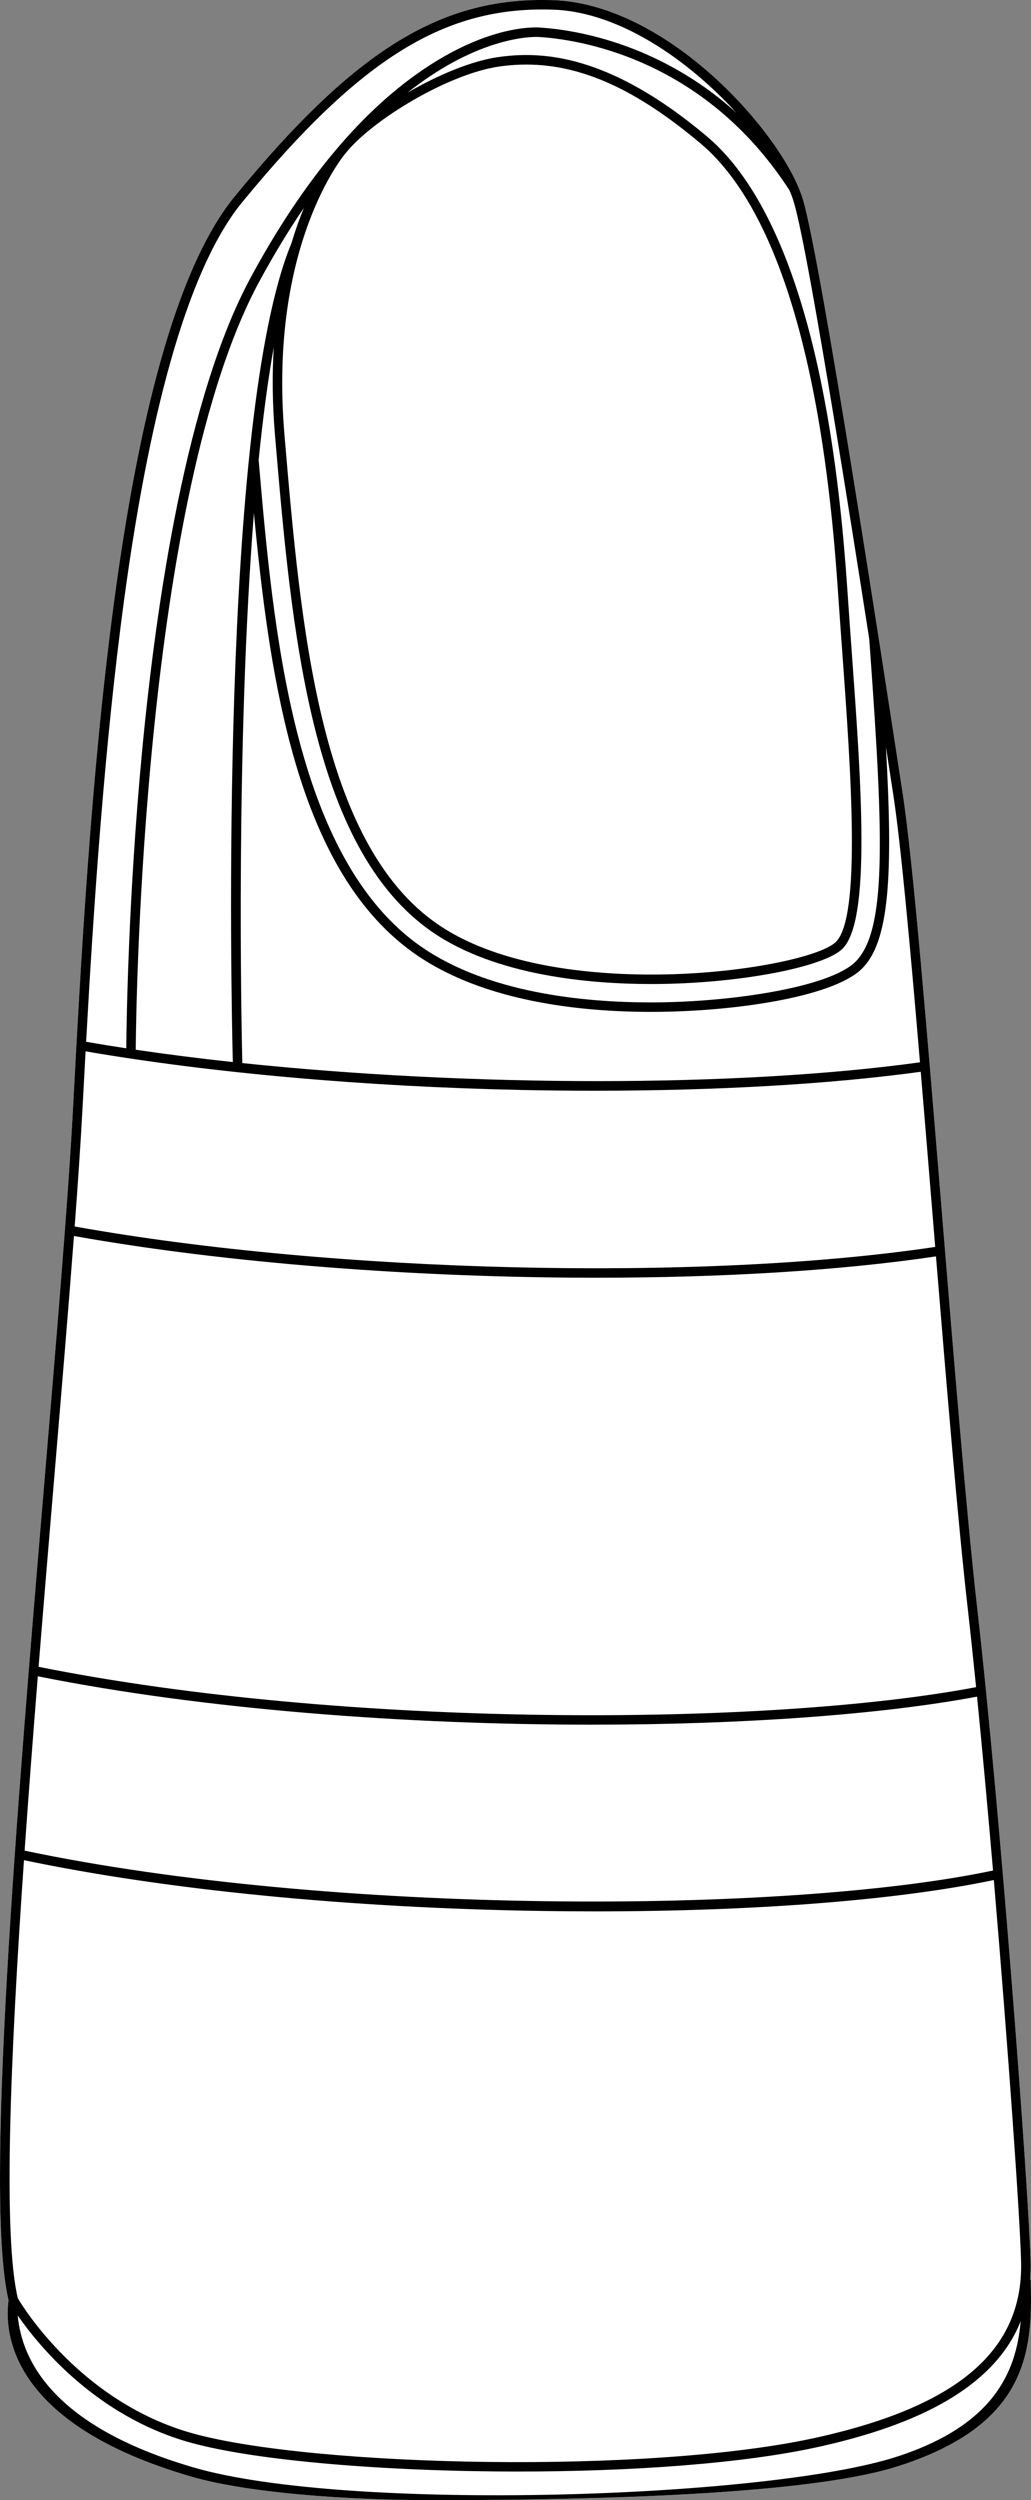 <?xml version="1.0" encoding="UTF-8"?><svg id="Layer_2" xmlns="http://www.w3.org/2000/svg" viewBox="0 0 370.3 897.66"><rect x="0" y="0" width="370.3" height="897.66" fill="#808080" stroke="none"/><defs><style>.cls-1{fill:#fff;}</style></defs><g id="Layer_1-2"><path class="cls-1" d="M323.55,885.17c-.95.31-1.94.62-2.98.93-32.06,9.46-104.66,11.57-165.02,11.57-31.96,0-65.05-2.62-84.76-7.87-.73-.19-1.43-.39-2.12-.59C7.08,871.3,1.08,840.86,3.08,825.89c-8.74-36.84,2.87-174.99,13.12-296.92,4.28-50.9,8.32-98.97,10.02-130.95,5.48-102.72,14.64-274.63,58.19-327.63C127.77,17.61,158.85-1.45,199.07.08c18.19.69,38.66,10.57,57.64,27.81,15.43,14.02,28.2,31.74,31.78,44.1,6.55,22.58,28.28,164.4,35.43,211.01l.29,1.9c3.77,24.59,8.79,85.88,14.11,150.78,4.36,53.26,8.87,108.33,12.65,141.58,8.3,73.01,18.51,208.66,19.17,234.64.05,2.26-.02,4.46-.19,6.6h.21c.95,26.32-1.53,51.85-46.61,66.66Z"/><path d="M320.55,283.51l.3,1.91c2.66,17.39,5.97,53.37,9.57,96-65.93,9.09-161.77,8.81-243.39.27-.32-13.66-2.4-114.47,4.17-197.46,2.79,29.55,6.37,57.99,13.23,83.68,9.67,36.2,24.46,60.73,45.24,75,24.53,16.86,59.29,20.4,84.13,20.4,29.47,0,64.86-5.23,75.5-15.24,10.23-9.63,11.48-33.91,8.89-79.96.9,5.85,1.7,11.04,2.36,15.4ZM83.62,381.33c-12-1.3-23.67-2.78-34.87-4.43.15-18.24,2.77-198.8,44.3-275.67,5.37-9.94,10.76-18.76,16.1-26.59-1.53,3.71-3.04,7.91-4.44,12.61-26.04,62.5-21.69,269.87-21.09,294.08ZM124.07,55.09l.05-.06c9.47-11.9,36.95-28.64,55.52-31.2,3.14-.43,6.25-.65,9.36-.65,19.95,0,39.67,9,62.63,28.34,40.74,34.31,47.41,132.39,49.6,164.61.39,5.75.83,11.71,1.27,17.78,3.08,42.61,6.93,95.63-2.39,104.39-5.2,4.91-30.3,10.7-59.36,11.52-20.59.56-58.81-.99-83.5-17.95-42.65-29.3-49.25-107.12-55.08-175.77-5.81-68.38,21.62-100.69,21.9-101.01ZM283.58,68.38c.68,1.6,1.23,3.12,1.64,4.55,2.85,9.82,8.62,42.59,14.81,80.23,4.12,25.04,8.43,52.24,12.17,76.25l.27,3.78c4.94,68.23,6.01,101.56-5.51,112.4-9.52,8.96-44.67,14.32-73.16,14.32-24.36,0-58.4-3.44-82.21-19.8-46.32-31.83-53.49-114.46-58.69-174.95,1.47-14.62,3.26-28.35,5.43-40.55-.59,9.57-.54,20.14.45,31.77,5.89,69.41,12.57,148.08,56.55,178.29,22.9,15.74,56.75,18.64,78.61,18.64,2.46,0,4.78-.03,6.91-.1,27.96-.78,55.02-6.24,61.6-12.43,10.49-9.87,6.9-59.31,3.44-107.11-.44-6.07-.87-12.03-1.26-17.77-.88-12.98-2.49-36.53-6.74-62.39-6.42-39.06-18.89-83.39-44.06-104.59-35.45-29.85-59.59-30.54-74.65-28.46-9.79,1.35-21.96,6.5-32.87,12.85,26.29-20.85,45.9-20.12,47.2-20.03,13.29.78,59.06,7.07,90.07,55.1ZM44.63,214.96c9.81-72.19,24.07-120.1,42.4-142.41C129.62,20.72,159.96,2.02,198.94,3.48c23.81.9,48.51,18.36,65.52,36.99-28.47-25.81-59.97-29.95-70.75-30.59-2.83-.17-18.07-.29-39.67,13.73-23.41,15.2-44.94,40.77-63.98,76-23,42.57-33.93,116.13-39.05,170.35-4.92,52.02-5.57,96.66-5.66,106.43-4.91-.75-9.72-1.53-14.42-2.34,2.55-45.93,6.42-105.49,13.7-159.09ZM29.62,398.2c.35-6.48.72-13.43,1.12-20.73,45.16,7.79,100.71,12.72,156.72,13.88,8.82.18,17.55.27,26.17.27,43.87,0,84.65-2.35,117.07-6.81,1.38,16.35,2.79,33.61,4.23,51.14.32,3.91.64,7.83.96,11.75-83.7,12.54-215.83,9.41-309.07-7.34,1.19-15.85,2.16-30.13,2.8-42.16ZM19.59,529.25c2.56-30.45,5.03-59.88,6.97-85.48,55.03,9.85,123.48,14.99,187.62,14.99,44.8,0,87.48-2.51,121.99-7.66,3.97,48.37,7.99,96.39,11.42,126.54.98,8.6,1.98,18.07,2.99,28.12-75.19,14.27-227.22,14.72-336.72-7.31,1.89-23.47,3.85-46.86,5.73-69.2ZM13.58,601.86c60.1,12.05,132.9,17.37,198.89,17.37,54.48,0,104.29-3.63,138.45-10.07,1.93,19.44,3.89,40.9,5.74,62.44-74.54,15.74-237.74,16.02-347.82-7.14,1.43-20.42,3.05-41.52,4.74-62.6ZM322.49,881.94c-46.17,15.16-197.45,20.12-252.86,4.01-49.81-14.48-61.77-37.93-63.26-54.58,7.36,10.61,28.07,36.22,62.06,45.64,23.58,6.53,70.16,10.38,117.56,10.38,40.22,0,81.03-2.77,108.85-9.04,28.46-6.41,48.28-15.61,60.62-28.13,4.99-5.07,8.69-10.65,11.13-16.8-1.61,18.49-9.84,37.26-44.09,48.52ZM294.08,875.02c-60.19,13.56-181.5,10.68-224.75-1.3-40.15-11.12-61.21-45.62-62.93-48.54-5.31-22.26-2.79-85.22,2.21-157.3,51.1,10.71,116.99,17.18,185.85,18.24,6.51.1,12.94.15,19.31.15,57.35,0,108.63-4,143.18-11.26,5.14,60.45,9.37,120.59,9.79,136.98.8,31.66-22.29,51.68-72.66,63.03ZM370.16,818.49h-.21c.17-2.13.24-4.33.19-6.59-.66-25.98-10.87-161.63-19.17-234.64-3.78-33.25-8.29-88.32-12.65-141.58-5.32-64.9-10.34-126.19-14.11-150.78l-.29-1.9c-7.15-46.61-28.88-188.43-35.43-211.01-3.58-12.36-16.35-30.08-31.78-44.1C237.73,10.65,217.26.77,199.07.08c-40.22-1.53-71.3,17.53-114.66,70.31-43.55,53-52.71,224.91-58.19,327.63-1.7,31.98-5.74,80.05-10.02,130.95-10.25,121.93-21.86,260.08-13.12,296.92-2,14.97,4,45.41,65.59,63.31.69.2,1.39.4,2.12.59,19.71,5.25,52.8,7.87,84.76,7.87,60.36,0,132.96-2.11,165.02-11.57,1.04-.31,2.03-.62,2.98-.93,45.08-14.81,47.56-40.34,46.61-66.67Z"/></g></svg>